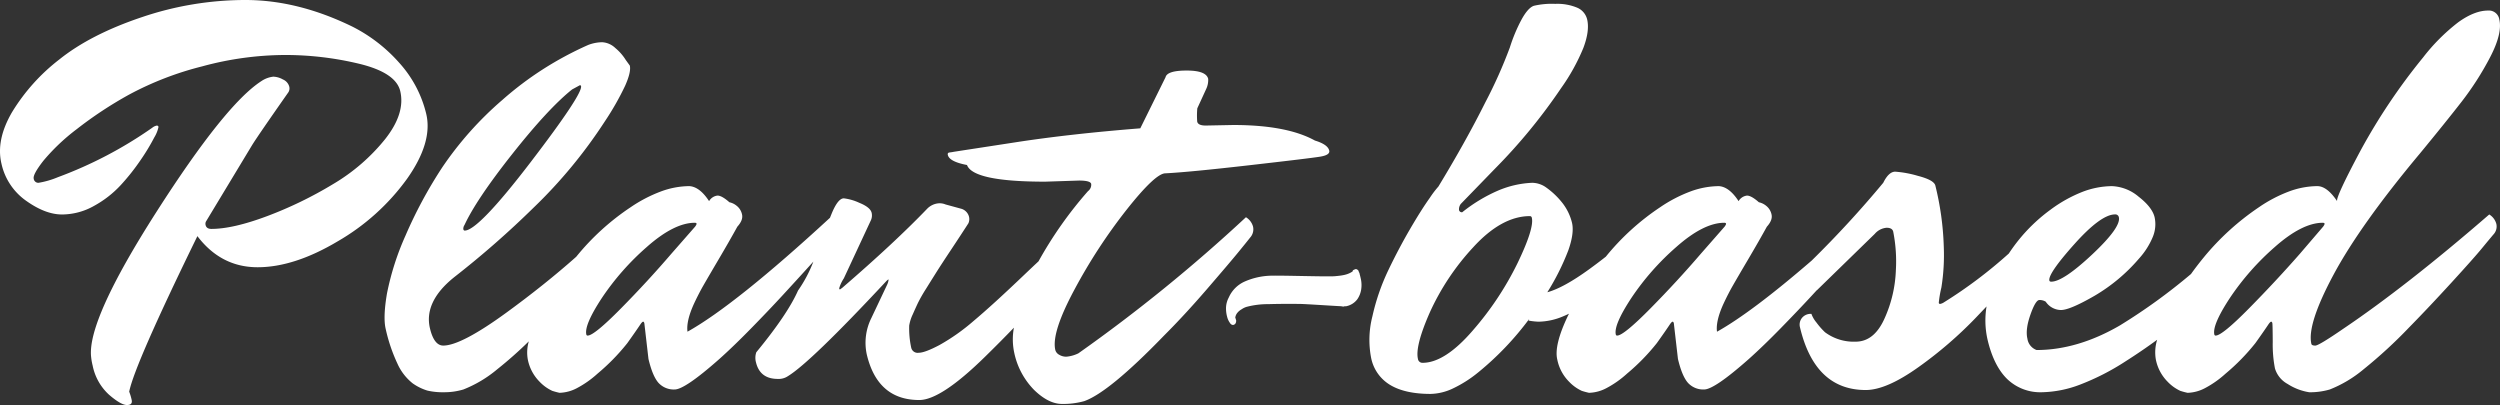 <svg xmlns="http://www.w3.org/2000/svg" width="715.999" height="116" viewBox="0 0 715.999 116">
  <rect x="0" y="0" width="715.999" height="116" fill="#333333" stroke="none"/>
  <path id="Combined_Shape" data-name="Combined Shape" d="M31.236,113.055a15.309,15.309,0,0,1-4.7-8.352,17.105,17.105,0,0,1-.447-2.546Q25,91.657,44.746,60.784T74.858,23.231a7.558,7.558,0,0,1,3.422-1.274,5.986,5.986,0,0,1,2.748.8A3.121,3.121,0,0,1,82.8,24.662a2.064,2.064,0,0,1-.2,1.752Q73.9,38.825,72.219,41.531L58.964,63.488a1.518,1.518,0,0,0-.084.957q.263,1.115,1.66,1.114,6.2,0,15.964-3.66a113.468,113.468,0,0,0,18.85-9.149,54.946,54.946,0,0,0,14.938-12.89q5.847-7.4,4.339-13.763-1.246-5.253-11.623-7.8a90.474,90.474,0,0,0-21.623-2.546,91.387,91.387,0,0,0-23.5,3.262A90.768,90.768,0,0,0,37.059,27.05,112.742,112.742,0,0,0,21.964,37a57.783,57.783,0,0,0-9.562,9.07q-3.031,3.9-2.75,5.092a1.335,1.335,0,0,0,1.371,1.194,24.688,24.688,0,0,0,5.518-1.593A118.86,118.86,0,0,0,43.588,36.6a3.053,3.053,0,0,1,1.322-.636.461.461,0,0,1,.483.4,9.577,9.577,0,0,1-1.222,3.023,59.764,59.764,0,0,1-3.843,6.367,62.615,62.615,0,0,1-5.729,7.24,30,30,0,0,1-7.66,5.968,18.755,18.755,0,0,1-9.19,2.464q-4.733,0-10.233-3.9a17.583,17.583,0,0,1-7.1-10.66Q-1.192,40.1,3.438,32.144A55.483,55.483,0,0,1,16.995,17.026Q25.921,9.864,40.578,4.933A92.527,92.527,0,0,1,70.279,0q15.046,0,30.667,7.637a44.928,44.928,0,0,1,13.39,10.343,33.324,33.324,0,0,1,7.737,14.639q1.922,8.115-5.513,18.618a63.916,63.916,0,0,1-19.878,17.9q-12.442,7.4-22.912,7.4T56.533,67.629Q38.563,104.384,37,112.181a15.214,15.214,0,0,1,.7,2.308Q38.061,116,36.356,116T31.236,113.055ZM296.192,111.7a21.488,21.488,0,0,1-5.746-10.821,18.405,18.405,0,0,1-.064-7.033q-3.679,3.827-8.244,8.306-12.648,12.412-18.852,12.414-11.949,0-15.041-13.049a15.822,15.822,0,0,1,1.271-10.343l4.444-9.389a5.28,5.28,0,0,0,.536-1.672q-.055-.235-.8.558-21.522,23.074-28.024,27.05a4.717,4.717,0,0,1-2.914.8q-5.119,0-6.252-4.774a4.888,4.888,0,0,1,.1-2.864q8.914-10.816,11.945-17.662a38.242,38.242,0,0,0,4.4-8.3l-.746.825c-2.651,2.929-5.365,5.9-8.067,8.83-2.578,2.8-5.586,5.957-8.942,9.388-3.34,3.418-6.42,6.39-9.153,8.833-6.55,5.807-10.863,8.751-12.817,8.751a5.912,5.912,0,0,1-4.642-1.911c-1.123-1.264-2.087-3.566-2.864-6.84L184.544,92.61c-.076-.322-.19-.479-.346-.479s-.383.209-.7.637c-.985,1.474-2.234,3.27-3.819,5.489a59.567,59.567,0,0,1-8.551,8.753,28.558,28.558,0,0,1-5.831,4.118,11.334,11.334,0,0,1-5.045,1.373,21.273,21.273,0,0,1-2.07-.558,11.842,11.842,0,0,1-3.649-2.627,12.37,12.37,0,0,1-3.371-6.366,11.329,11.329,0,0,1,.286-5.19,115.836,115.836,0,0,1-9.009,7.976,35.26,35.26,0,0,1-9.715,5.808,19.017,19.017,0,0,1-5.552.795,19.587,19.587,0,0,1-4.767-.475,14.743,14.743,0,0,1-4.214-2.071,15.028,15.028,0,0,1-4.364-5.647,47.455,47.455,0,0,1-3.367-9.945c-.526-2.218-.4-5.645.377-10.184a77.184,77.184,0,0,1,5.3-16.55,127.8,127.8,0,0,1,10.445-19.413,97.626,97.626,0,0,1,17.269-19.412A94.69,94.69,0,0,1,155.48,19.85a97.235,97.235,0,0,1,12.951-6.963,11.612,11.612,0,0,1,4-.795,5.941,5.941,0,0,1,3.807,1.67,14.092,14.092,0,0,1,2.984,3.422l1.153,1.591c.288,1.215-.172,3.182-1.367,5.848a80.264,80.264,0,0,1-5.836,10.224,139.822,139.822,0,0,1-20.309,24.584,266.338,266.338,0,0,1-22.8,19.97c-5.8,4.648-8.124,9.573-6.923,14.64.778,3.272,2.058,4.932,3.807,4.932,3.4,0,9.461-3.158,18.019-9.388,7.319-5.328,14.05-10.711,20.059-16.042a69.923,69.923,0,0,1,15.589-14.193,40.662,40.662,0,0,1,8.716-4.534,23.923,23.923,0,0,1,8.077-1.511c1.977.105,3.886,1.551,5.674,4.3a3.2,3.2,0,0,1,2.415-1.591c.824,0,1.968.643,3.4,1.911A4.885,4.885,0,0,1,211,58.955a4.234,4.234,0,0,1,1.517,2.466c.25,1.056-.2,2.234-1.342,3.5-1.5,2.719-3.254,5.79-5.377,9.388-1.949,3.306-3.474,5.919-4.412,7.557-.89,1.565-1.783,3.306-2.653,5.173-1.488,3.271-2.106,5.947-1.836,7.954,9.1-5.071,22.822-16.044,40.808-32.624q.228-.571.447-1.109,1.814-4.454,3.521-4.457a14.606,14.606,0,0,1,4.413,1.273q3.17,1.277,3.55,2.864a3.347,3.347,0,0,1-.249,2.228l-7.71,16.549a10.312,10.312,0,0,0-1.337,2.864c.05.214.126.319.231.319l.661-.477q14.938-12.888,24.274-22.6a5.194,5.194,0,0,1,3.268-1.591,4.374,4.374,0,0,1,2.012.318l4.647,1.273a3.238,3.238,0,0,1,2.041,2.067,2.877,2.877,0,0,1-.13,2.069q-2.156,3.343-4.955,7.559t-4.154,6.364q-1.353,2.148-3.037,4.854a43.111,43.111,0,0,0-2.354,4.136q-.671,1.434-1.477,3.263a11.684,11.684,0,0,0-.97,3.1,25.9,25.9,0,0,0,.58,6.365,1.884,1.884,0,0,0,2.123,1.433q1.782,0,5.987-2.228a57.974,57.974,0,0,0,9.7-6.842q5.5-4.612,14.418-13.128,2.179-2.079,4.233-4a113.973,113.973,0,0,1,14.172-20.1,2.264,2.264,0,0,0,.907-2.069q-.228-.953-3.485-.955l-9.7.319q-20.633,0-22.385-4.774-5.035-.956-5.487-2.864c-.1-.423.049-.662.448-.716s.751-.1,1.049-.159.8-.132,1.494-.24,6.212-.953,16.538-2.544,22.192-2.917,35.591-3.98l7.233-14.638q.477-1.912,6.062-1.91t6.151,2.386a6.039,6.039,0,0,1-.562,2.866l-2.556,5.567a22.539,22.539,0,0,0-.026,3.82q.263,1.115,2.435,1.112L353.2,35.8q15.359,0,23.4,4.456,3.672,1.115,4.09,2.864.3,1.276-2.61,1.75t-20.359,2.466q-17.446,1.993-24.041,2.308-2.911.161-11.084,10.5A155.128,155.128,0,0,0,307.744,82.9q-6.674,12.413-5.5,17.346a2.194,2.194,0,0,0,1.1,1.351,3.854,3.854,0,0,0,2.072.558,9.808,9.808,0,0,0,3.42-.955,459.027,459.027,0,0,0,48-38.986,4.529,4.529,0,0,1,2.038,2.706,3.53,3.53,0,0,1-.815,3.1q-1.192,1.513-3.538,4.376t-8.793,10.343q-6.454,7.483-12.345,13.366-15.7,16.231-22.85,18.777a22.176,22.176,0,0,1-6.405.8Q300.311,115.682,296.192,111.7ZM185.25,70.729A74.159,74.159,0,0,0,172.356,85.37C168.99,90.491,167.5,94,167.925,95.792a.362.362,0,0,0,.385.318c1.238,0,4.451-2.623,9.553-7.8,5.083-5.151,9.92-10.4,14.375-15.594l6.837-7.8c.313-.422.453-.716.414-.877s-.212-.238-.521-.238C195.054,63.808,190.439,66.137,185.25,70.729Zm-21.4-45.112c-4.5,3.584-10.253,9.795-17.11,18.458s-11.458,15.5-13.709,20.369a1.913,1.913,0,0,0-.338,1.193c.066.267.2.4.406.4,2.571,0,8.917-6.585,18.86-19.572s14.8-20.324,14.454-21.8l-.231-.316Zm234.327,84.655a11.676,11.676,0,0,1-5.459-7.638,27.131,27.131,0,0,1,.332-12.015A61.583,61.583,0,0,1,397.6,77.413c1.99-4.159,4.1-8.148,6.264-11.855s4.056-6.691,5.643-8.91a28.292,28.292,0,0,1,2.419-3.191.007.007,0,0,1,.008.006c5.26-8.667,9.783-16.778,13.441-24.106A135.646,135.646,0,0,0,432.419,13.6a46.421,46.421,0,0,1,3.368-8.037c1.222-2.214,2.4-3.525,3.5-3.9a22.61,22.61,0,0,1,6.151-.556,14.709,14.709,0,0,1,6.314,1.114,4.9,4.9,0,0,1,2.809,3.341c.514,2.166.143,4.924-1.1,8.2a57.6,57.6,0,0,1-6.4,11.534A160.383,160.383,0,0,1,428.1,48.372L418.375,58.4a2.568,2.568,0,0,0-.515,1.749.819.819,0,0,0,.924.636,44.91,44.91,0,0,1,10.174-6.164,27.79,27.79,0,0,1,9.857-2.267,7.017,7.017,0,0,1,3.677,1.111,22.443,22.443,0,0,1,5.1,4.816,15.011,15.011,0,0,1,2.631,5.53c.464,1.953.1,4.617-1.07,7.916a68.9,68.9,0,0,1-6,11.975c3.1-.849,7.139-3.071,12.009-6.606q2.5-1.816,4.741-3.582a69.929,69.929,0,0,1,15.56-14.16,40.693,40.693,0,0,1,8.717-4.534,23.937,23.937,0,0,1,8.079-1.511c1.978.106,3.886,1.551,5.672,4.3a3.2,3.2,0,0,1,2.415-1.591c.823,0,1.967.643,3.4,1.911a4.885,4.885,0,0,1,2.106,1.033,4.236,4.236,0,0,1,1.516,2.466c.249,1.056-.2,2.234-1.342,3.5-1.456,2.649-3.214,5.719-5.374,9.388-1.939,3.284-3.465,5.9-4.414,7.557-.883,1.55-1.775,3.29-2.652,5.173-1.489,3.272-2.107,5.949-1.837,7.954,6.632-3.7,15.724-10.531,27.133-20.387A299.484,299.484,0,0,0,539.36,52.352q1.573-3.183,3.434-3.185a30.768,30.768,0,0,1,6.49,1.2q4.622,1.193,5,2.784a82.454,82.454,0,0,1,2.407,17.346,58.776,58.776,0,0,1-.681,11.855,31.476,31.476,0,0,0-.744,4.374.363.363,0,0,0,.385.319,2.971,2.971,0,0,0,1.129-.477A132.079,132.079,0,0,0,575.332,72.6a49.643,49.643,0,0,1,3.6-4.811,48.346,48.346,0,0,1,8.311-7.717A39.544,39.544,0,0,1,596.281,55a24.029,24.029,0,0,1,8.6-1.691,12.57,12.57,0,0,1,7.621,3.023c2.588,2.008,4.127,3.989,4.577,5.888a9.467,9.467,0,0,1-.5,5.589A21.475,21.475,0,0,1,612.6,74.07a50.024,50.024,0,0,1-12.752,10.661c-4.665,2.693-7.89,4.059-9.587,4.059a5.352,5.352,0,0,1-4.366-2.387,3.3,3.3,0,0,0-1.822-.477c-.722,0-1.585,1.418-2.567,4.216s-1.273,5.1-.859,6.842a4.056,4.056,0,0,0,2.634,3.263c7.825,0,15.872-2.383,23.918-7.082a166.1,166.1,0,0,0,20.3-14.689q1.763-2.462,3.755-4.882a73.777,73.777,0,0,1,15.705-14.243,40.012,40.012,0,0,1,8.657-4.534,23.769,23.769,0,0,1,8.059-1.511c1.852,0,3.761,1.445,5.672,4.3-.278-.738,1.966-5.584,6.668-14.4a171.656,171.656,0,0,1,17.941-26.733A55.438,55.438,0,0,1,704.031,6.385c3.087-2.231,5.957-3.362,8.532-3.362A3.024,3.024,0,0,1,715.8,5.569c.625,2.639-.26,6.279-2.631,10.82a84.651,84.651,0,0,1-8.152,12.729C702,33,697.992,37.978,693.1,43.917c-11.318,13.528-19.643,25.2-24.741,34.691S661.1,94.8,661.981,98.5c.077.316.455.477,1.123.477s3.339-1.606,7.943-4.774c12.073-8.131,26.159-19.159,41.87-32.78a4.548,4.548,0,0,1,2.037,2.705,3.34,3.34,0,0,1-.833,3.024c-.734.864-1.795,2.14-3.441,4.137-1.482,1.8-4.388,5.064-8.635,9.706s-8.286,8.917-12.029,12.73a135.935,135.935,0,0,1-13.054,12.014,35.27,35.27,0,0,1-9.716,5.809,20.127,20.127,0,0,1-5.861.795,16,16,0,0,1-6.228-2.385,7.519,7.519,0,0,1-3.616-4.457,36.039,36.039,0,0,1-.629-7.559c-.018-3.375-.057-5.144-.118-5.408s-.175-.4-.328-.4-.39.214-.7.636c-.967,1.45-2.215,3.245-3.817,5.489a59.664,59.664,0,0,1-8.551,8.753,28.62,28.62,0,0,1-5.832,4.118,11.346,11.346,0,0,1-5.045,1.373,21.125,21.125,0,0,1-2.071-.558,11.909,11.909,0,0,1-3.649-2.626,12.407,12.407,0,0,1-3.371-6.366,12.036,12.036,0,0,1,.381-5.644q-4.325,3.169-9.091,6.2a69.2,69.2,0,0,1-12.935,6.622,32.3,32.3,0,0,1-11.033,2.208,13.656,13.656,0,0,1-9.847-3.74c-2.569-2.481-4.469-6.256-5.645-11.218a24.6,24.6,0,0,1-.311-9.617q-1.406,1.484-2.865,3.013a116.06,116.06,0,0,1-16.674,14.4q-9.158,6.522-15.052,6.524-14.587,0-18.848-17.982a3.041,3.041,0,0,1,.542-2.625A3.179,3.179,0,0,1,518.79,89.9a8.158,8.158,0,0,0,1.439,2.466,20.766,20.766,0,0,0,2.444,2.785,13.763,13.763,0,0,0,8.786,2.7q5.353,0,8.326-6.763a36.716,36.716,0,0,0,3.191-13.685,43.734,43.734,0,0,0-.76-11.058c-.176-.742-.806-1.115-1.894-1.115a4.989,4.989,0,0,0-3.386,1.75L520.425,83.063l-.132.088-1.311,1.424c-2.584,2.8-5.594,5.962-8.943,9.388s-6.435,6.4-9.154,8.833c-6.549,5.807-10.861,8.751-12.817,8.751a5.911,5.911,0,0,1-4.642-1.911c-1.122-1.264-2.085-3.565-2.863-6.84L479.388,92.61c-.073-.318-.189-.479-.344-.479s-.385.209-.7.637c-.971,1.456-2.219,3.252-3.819,5.489a59.478,59.478,0,0,1-8.55,8.753,28.558,28.558,0,0,1-5.831,4.118,11.334,11.334,0,0,1-5.046,1.373,21.313,21.313,0,0,1-2.07-.558,11.853,11.853,0,0,1-3.649-2.627A12.387,12.387,0,0,1,446,102.951c-.651-2.741.4-7,3.128-12.65q.111-.23.224-.459-.863.424-1.7.768a18.6,18.6,0,0,1-7.008,1.522,19.735,19.735,0,0,1-2.868-.317l.2-.479a84.892,84.892,0,0,1-14.665,15.354,35.226,35.226,0,0,1-7.25,4.594,15.587,15.587,0,0,1-6.344,1.533C404.879,112.818,401,111.962,398.177,110.272Zm23.762-39.464a69.727,69.727,0,0,0-12.415,18.617c-2.849,6.442-4,10.939-3.424,13.368a1.285,1.285,0,0,0,1.35,1.114c4.22,0,9.041-3.1,14.332-9.229a88.222,88.222,0,0,0,12.81-19.255c3.209-6.652,4.6-11.042,4.121-13.048a.553.553,0,0,0-.58-.478C432.78,61.9,427.333,64.9,421.939,70.808Zm229.58-.079a74.046,74.046,0,0,0-12.9,14.641c-3.366,5.119-4.857,8.626-4.432,10.422a.363.363,0,0,0,.385.318c1.237,0,4.451-2.623,9.555-7.8,5.078-5.146,9.966-10.393,14.529-15.594l6.683-7.8c.312-.424.452-.719.413-.877s-.213-.238-.522-.238C661.32,63.808,656.706,66.137,651.519,70.729Zm-171.423,0A74.07,74.07,0,0,0,467.2,85.37c-3.367,5.12-4.858,8.627-4.432,10.421a.362.362,0,0,0,.385.318c1.237,0,4.451-2.623,9.554-7.8,5.08-5.148,9.916-10.395,14.376-15.594l6.839-7.8c.316-.431.45-.717.41-.877s-.212-.238-.521-.238C489.9,63.808,485.283,66.137,480.1,70.729Zm113.99-.8c-5.044,5.647-7.449,9.155-7.148,10.425.051.211.233.318.54.318,2.265,0,6.21-2.624,11.726-7.8s8.085-8.76,7.634-10.66a1.01,1.01,0,0,0-1.12-.8C603.043,61.421,599.129,64.284,594.086,69.934ZM352.324,92.582a5.134,5.134,0,0,1-.863-1.806,9.313,9.313,0,0,1-.332-2.584,6.623,6.623,0,0,1,.8-3.006,8.965,8.965,0,0,1,4.452-4.509,19.833,19.833,0,0,1,6.838-1.686c1.282-.1,5.484-.022,9.649.057s8.3.157,9.43.058c2.258-.2,3.678-.412,5.094-1.375,0-.159.021-.24.068-.24s.067-.038.067-.121l.532-.241c.352-.159.707,0,1.06.481a.68.68,0,0,0,.135.422.708.708,0,0,1,.132.42c.085.241.22.781.4,1.622a8.242,8.242,0,0,1,.066,2.767,6.713,6.713,0,0,1-1.129,2.885,5.288,5.288,0,0,1-3.189,1.985h-.4a.408.408,0,0,0-.268.119c0-.078-.048-.078-.132,0-.091-.078-.155-.1-.2-.059s-.158.02-.334-.06c-1.95-.08-10.186-.64-11.822-.661q-4.915-.062-9.1.058a23.97,23.97,0,0,0-6.04.721,4.734,4.734,0,0,0-1.593.724,4.31,4.31,0,0,0-1.2.962,2.777,2.777,0,0,0-.666,1.443c.086.239.176.523.264.841,0,.642-.221,1.042-.661,1.205a.683.683,0,0,1-.284.064A1.054,1.054,0,0,1,352.324,92.582Z" transform="translate(0)" fill="#fff"/>
</svg>

